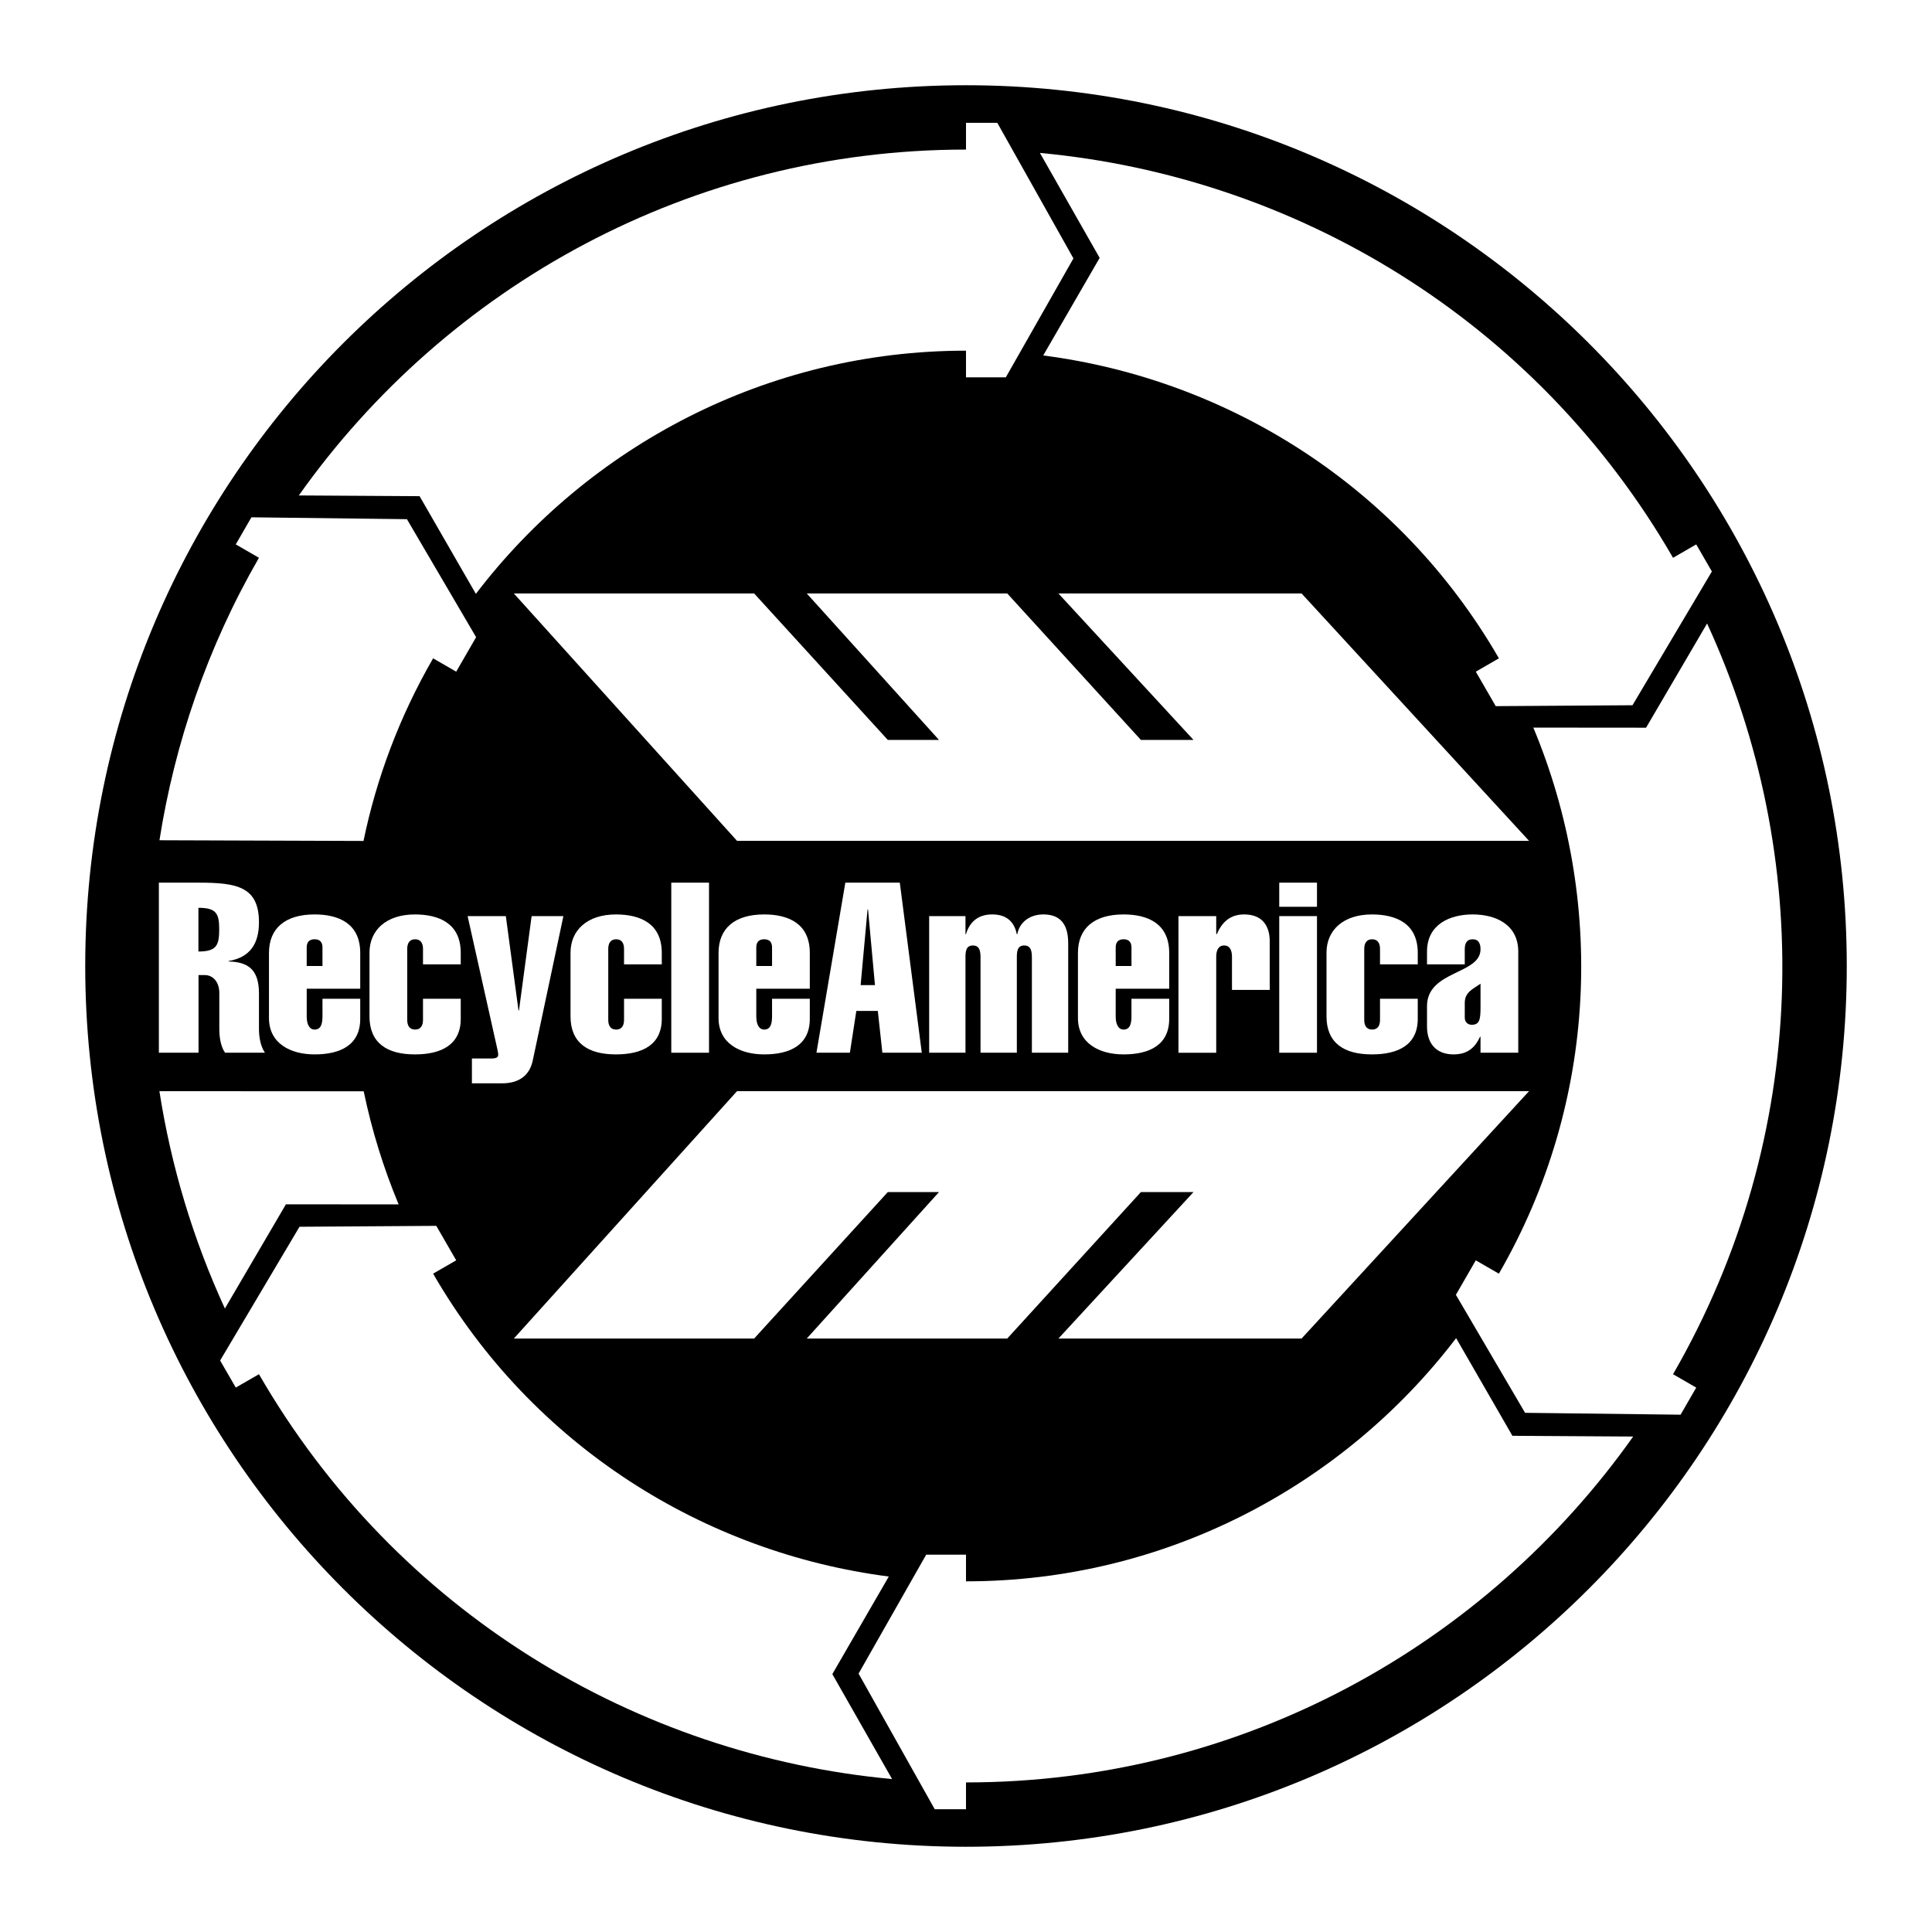 <?xml version="1.0" encoding="utf-8"?>
<!-- Generator: Adobe Illustrator 13.0.0, SVG Export Plug-In . SVG Version: 6.00 Build 14948)  -->
<!DOCTYPE svg PUBLIC "-//W3C//DTD SVG 1.0//EN" "http://www.w3.org/TR/2001/REC-SVG-20010904/DTD/svg10.dtd">
<svg version="1.0" id="Layer_1" xmlns="http://www.w3.org/2000/svg" xmlns:xlink="http://www.w3.org/1999/xlink" x="0px" y="0px"
	 width="192.756px" height="192.756px" viewBox="0 0 192.756 192.756" enable-background="new 0 0 192.756 192.756"
	 xml:space="preserve">
<g>
	<polygon fill-rule="evenodd" clip-rule="evenodd" fill="#FFFFFF" points="0,0 192.756,0 192.756,192.756 0,192.756 0,0 	"/>
	<path fill-rule="evenodd" clip-rule="evenodd" d="M96.378,184.252c48.531,0,87.874-39.344,87.874-87.874
		c0-48.531-39.343-87.874-87.874-87.874c-48.53,0-87.874,39.343-87.874,87.874C8.504,144.908,47.848,184.252,96.378,184.252
		L96.378,184.252z"/>
	<path fill-rule="evenodd" clip-rule="evenodd" fill="#FFFFFF" d="M104.081,35.465l5.632-9.735l-5.96-10.472
		c25.425,2.356,49.429,16.597,63.166,40.393l2.314-1.335l1.561,2.703l-7.92,13.343l-13.646,0.091l-1.986-3.44l2.304-1.331
		C139.587,48.435,122.418,37.83,104.081,35.465L104.081,35.465z"/>
	<path fill-rule="evenodd" clip-rule="evenodd" fill="#FFFFFF" d="M152.981,72.593l11.247,0.01l6.089-10.397
		c10.673,23.197,10.341,51.105-3.398,74.9l2.314,1.336l-1.561,2.703l-15.516-0.188l-6.902-11.773l1.986-3.439l2.304,1.33
		C159.503,109.826,160.103,89.655,152.981,72.593L152.981,72.593z"/>
	<path fill-rule="evenodd" clip-rule="evenodd" fill="#FFFFFF" d="M145.279,133.506l5.614,9.744l12.049,0.074
		c-14.753,20.842-39.088,34.508-66.564,34.508v2.672h-3.121l-7.596-13.529l6.745-11.865h3.972v2.66
		C116.294,157.77,134.062,148.203,145.279,133.506L145.279,133.506z"/>
	<path fill-rule="evenodd" clip-rule="evenodd" fill="#FFFFFF" d="M88.675,157.291l-5.633,9.736l5.961,10.471
		c-25.426-2.355-49.429-16.598-63.167-40.393l-2.313,1.334l-1.561-2.701l7.92-13.344l13.647-0.09l1.986,3.439l-2.304,1.33
		C53.169,144.322,70.338,154.926,88.675,157.291L88.675,157.291z"/>
	<path fill-rule="evenodd" clip-rule="evenodd" fill="#FFFFFF" d="M47.477,59.25l-5.615-9.746l-12.049-0.073
		c14.753-20.842,39.089-34.508,66.565-34.508v-2.671H99.5l7.596,13.53l-6.745,11.864h-3.972v-2.66
		C76.463,34.986,58.694,44.552,47.477,59.25L47.477,59.25z"/>
	<polygon fill-rule="evenodd" clip-rule="evenodd" fill="#FFFFFF" points="51.266,59.209 73.538,83.895 152.557,83.895 
		129.858,59.209 105.599,59.209 119.076,73.822 113.827,73.822 100.492,59.209 80.49,59.209 93.683,73.822 88.576,73.822 
		75.24,59.209 51.266,59.209 	"/>
	<polygon fill-rule="evenodd" clip-rule="evenodd" fill="#FFFFFF" points="51.266,133.547 73.538,108.861 152.557,108.861 
		129.858,133.547 105.599,133.547 119.076,118.934 113.827,118.934 100.492,133.547 80.49,133.547 93.683,118.934 88.576,118.934 
		75.24,133.547 51.266,133.547 	"/>
	<path fill-rule="evenodd" clip-rule="evenodd" fill="#FFFFFF" d="M15.91,83.832c1.508-9.615,4.775-19.259,9.926-28.182
		l-2.313-1.335l1.561-2.703l15.516,0.187l6.902,11.773l-1.986,3.44l-2.304-1.33c-3.359,5.818-5.653,11.969-6.945,18.22L15.91,83.832
		L15.91,83.832z"/>
	<path fill-rule="evenodd" clip-rule="evenodd" fill="#FFFFFF" d="M36.287,108.879c0.8,3.863,1.968,7.645,3.487,11.285l-11.248-0.01
		l-6.088,10.396c-3.169-6.889-5.369-14.193-6.534-21.684L36.287,108.879L36.287,108.879z"/>
	<path fill-rule="evenodd" clip-rule="evenodd" fill="#FFFFFF" d="M15.851,105.031V88.063h3.98c3.766,0,6.006,0.381,6.006,3.956
		c0,2.122-0.882,3.504-3.027,3.861v0.048c1.907,0.048,3.027,0.763,3.027,3.193v3.551c0,0.668,0.119,1.668,0.596,2.359h-3.98
		c-0.477-0.691-0.572-1.691-0.572-2.359v-3.598c0-1.193-0.715-1.789-1.43-1.789h-0.644v7.746H15.851L15.851,105.031z"/>
	<path fill-rule="evenodd" clip-rule="evenodd" fill="#FFFFFF" d="M30.601,98.645v2.764c0,0.811,0.286,1.312,0.786,1.312
		c0.596,0,0.787-0.502,0.787-1.312v-1.764h3.766v2.002c0,2.574-1.907,3.551-4.552,3.551c-2.407,0-4.552-1.096-4.552-3.621V95.07
		c0-2.455,1.621-3.837,4.552-3.837c2.407,0,4.552,0.905,4.552,3.837v3.575H30.601L30.601,98.645z"/>
	<path fill-rule="evenodd" clip-rule="evenodd" fill="#FFFFFF" d="M42.202,94.665c0-0.5-0.19-0.954-0.787-0.954
		c-0.595,0-0.786,0.453-0.786,0.954v7.101c0,0.502,0.191,0.955,0.786,0.955c0.596,0,0.787-0.453,0.787-0.955v-2.121h3.766v2.002
		c0,2.574-1.907,3.551-4.576,3.551c-2.812,0-4.528-1.166-4.528-3.789v-6.362c0-2.241,1.669-3.813,4.528-3.813
		c2.431,0,4.576,0.905,4.576,3.837v1.144h-3.766V94.665L42.202,94.665z"/>
	<path fill-rule="evenodd" clip-rule="evenodd" fill="#FFFFFF" d="M50.468,91.4l1.263,9.413h0.047l1.263-9.413h3.17l-3.05,14.37
		c-0.31,1.551-1.407,2.312-3.051,2.312h-3.027v-2.479h1.955c0.5,0,0.667-0.119,0.667-0.381c0-0.191-0.047-0.357-0.095-0.596
		L46.654,91.4H50.468L50.468,91.4z"/>
	<path fill-rule="evenodd" clip-rule="evenodd" fill="#FFFFFF" d="M62.26,94.665c0-0.5-0.19-0.954-0.787-0.954
		c-0.596,0-0.787,0.453-0.787,0.954v7.101c0,0.502,0.191,0.955,0.787,0.955c0.596,0,0.787-0.453,0.787-0.955v-2.121h3.766v2.002
		c0,2.574-1.906,3.551-4.576,3.551c-2.812,0-4.528-1.166-4.528-3.789v-6.362c0-2.241,1.668-3.813,4.528-3.813
		c2.431,0,4.576,0.905,4.576,3.837v1.144H62.26V94.665L62.26,94.665z"/>
	<polygon fill-rule="evenodd" clip-rule="evenodd" fill="#FFFFFF" points="66.974,105.031 66.974,88.063 70.739,88.063 
		70.739,105.031 66.974,105.031 	"/>
	<path fill-rule="evenodd" clip-rule="evenodd" fill="#FFFFFF" d="M75.455,98.645v2.764c0,0.811,0.286,1.312,0.787,1.312
		c0.596,0,0.786-0.502,0.786-1.312v-1.764h3.766v2.002c0,2.574-1.907,3.551-4.552,3.551c-2.407,0-4.552-1.096-4.552-3.621V95.07
		c0-2.455,1.621-3.837,4.552-3.837c2.407,0,4.552,0.905,4.552,3.837v3.575H75.455L75.455,98.645z"/>
	<polygon fill-rule="evenodd" clip-rule="evenodd" fill="#FFFFFF" points="89.774,88.063 91.967,105.031 88.034,105.031 
		87.581,100.861 85.436,100.861 84.793,105.031 81.457,105.031 84.34,88.063 89.774,88.063 	"/>
	<path fill-rule="evenodd" clip-rule="evenodd" fill="#FFFFFF" d="M96.325,93.21h0.047c0.381-1.263,1.239-1.978,2.622-1.978
		c1.358,0,2.192,0.667,2.455,1.978h0.047c0.215-1.215,1.264-1.978,2.599-1.978c1.883,0,2.479,1.215,2.479,2.883v10.915h-3.623V95.57
		c0-0.596-0.047-1.24-0.763-1.24c-0.715,0-0.738,0.644-0.738,1.24v9.461h-3.623V95.57c0-0.596-0.048-1.24-0.762-1.24
		c-0.715,0-0.739,0.644-0.739,1.24v9.461h-3.623V91.4h3.623V93.21L96.325,93.21z"/>
	<path fill-rule="evenodd" clip-rule="evenodd" fill="#FFFFFF" d="M111.313,98.645v2.764c0,0.811,0.286,1.312,0.786,1.312
		c0.596,0,0.787-0.502,0.787-1.312v-1.764h3.766v2.002c0,2.574-1.907,3.551-4.553,3.551c-2.407,0-4.552-1.096-4.552-3.621V95.07
		c0-2.455,1.62-3.837,4.552-3.837c2.407,0,4.553,0.905,4.553,3.837v3.575H111.313L111.313,98.645z"/>
	<path fill-rule="evenodd" clip-rule="evenodd" fill="#FFFFFF" d="M121.343,93.187h0.071c0.5-1.192,1.334-1.954,2.717-1.954
		c1.906,0,2.55,1.263,2.55,2.669v4.862h-3.766v-3.312c0-0.548-0.167-1.121-0.786-1.121c-0.62,0-0.786,0.572-0.786,1.121v9.58h-3.767
		V91.4h3.767V93.187L121.343,93.187z"/>
	<polygon fill-rule="evenodd" clip-rule="evenodd" fill="#FFFFFF" points="127.63,105.031 127.63,91.4 131.395,91.4 
		131.395,105.031 127.63,105.031 	"/>
	<polygon fill-rule="evenodd" clip-rule="evenodd" fill="#FFFFFF" points="127.63,90.47 127.63,88.063 131.395,88.063 
		131.395,90.47 127.63,90.47 	"/>
	<path fill-rule="evenodd" clip-rule="evenodd" fill="#FFFFFF" d="M137.684,94.665c0-0.5-0.19-0.954-0.786-0.954
		c-0.597,0-0.787,0.453-0.787,0.954v7.101c0,0.502,0.19,0.955,0.787,0.955c0.596,0,0.786-0.453,0.786-0.955v-2.121h3.766v2.002
		c0,2.574-1.907,3.551-4.576,3.551c-2.812,0-4.528-1.166-4.528-3.789v-6.362c0-2.241,1.669-3.813,4.528-3.813
		c2.432,0,4.576,0.905,4.576,3.837v1.144h-3.766V94.665L137.684,94.665z"/>
	<path fill-rule="evenodd" clip-rule="evenodd" fill="#FFFFFF" d="M147.712,103.436h-0.047c-0.453,0.977-1.145,1.762-2.646,1.762
		c-1.645,0-2.646-1-2.646-2.787v-2.025c0-3.575,5.338-3.146,5.338-5.672c0-0.548-0.167-1.001-0.786-1.001s-0.786,0.453-0.786,1.001
		v1.501h-3.766V94.95c0-2.74,2.288-3.717,4.552-3.717c2.265,0,4.552,0.977,4.552,3.717v10.081h-3.766V103.436L147.712,103.436z"/>
	<path fill-rule="evenodd" clip-rule="evenodd" d="M32.173,96.38v-1.859c0-0.524-0.262-0.811-0.787-0.811s-0.786,0.287-0.786,0.811
		v1.859H32.173L32.173,96.38z"/>
	<path fill-rule="evenodd" clip-rule="evenodd" d="M77.028,96.38v-1.859c0-0.524-0.262-0.811-0.786-0.811s-0.787,0.287-0.787,0.811
		v1.859H77.028L77.028,96.38z"/>
	<polygon fill-rule="evenodd" clip-rule="evenodd" points="87.295,98.287 86.604,90.732 86.556,90.732 85.865,98.287 87.295,98.287 
			"/>
	<path fill-rule="evenodd" clip-rule="evenodd" d="M112.887,96.38v-1.859c0-0.524-0.263-0.811-0.787-0.811s-0.786,0.287-0.786,0.811
		v1.859H112.887L112.887,96.38z"/>
	<path fill-rule="evenodd" clip-rule="evenodd" d="M146.14,101.529c0,0.475,0.333,0.713,0.69,0.713c0.787,0,0.882-0.523,0.882-1.738
		v-2.359c-0.738,0.523-1.572,0.834-1.572,1.906V101.529L146.14,101.529z"/>
	<path fill-rule="evenodd" clip-rule="evenodd" d="M19.796,94.933c1.788,0,2.074-0.596,2.074-2.193c0-1.573-0.262-2.168-2.074-2.168
		V94.933L19.796,94.933z"/>
</g>
</svg>
